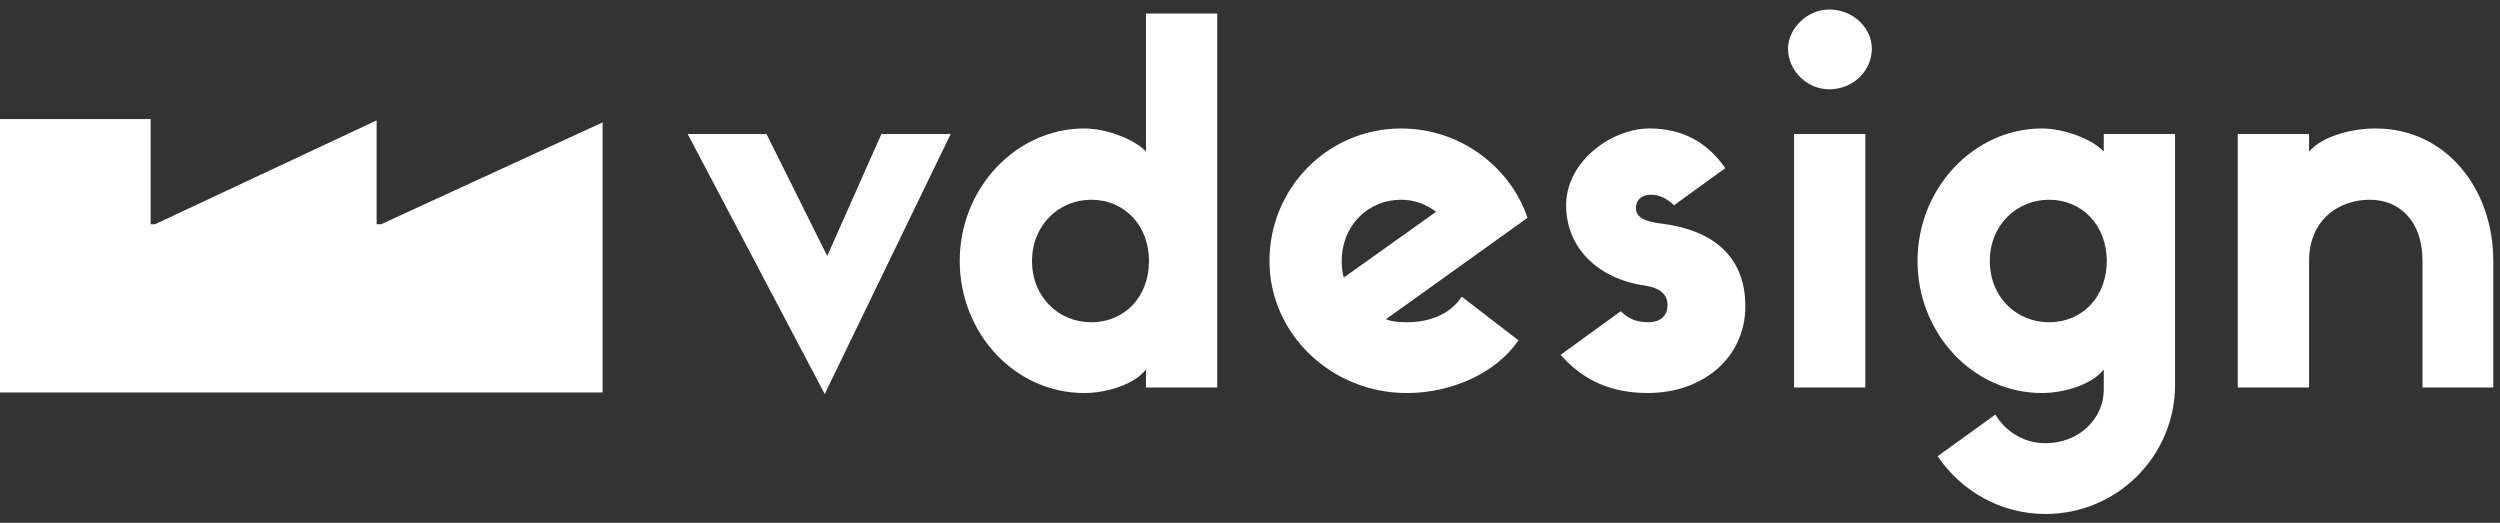 <?xml version="1.0" encoding="utf-8"?>
<!-- Generator: Adobe Illustrator 16.0.0, SVG Export Plug-In . SVG Version: 6.00 Build 0)  -->
<!DOCTYPE svg PUBLIC "-//W3C//DTD SVG 1.1//EN" "http://www.w3.org/Graphics/SVG/1.1/DTD/svg11.dtd">
<svg version="1.1" id="Capa_1" xmlns="http://www.w3.org/2000/svg" xmlns:xlink="http://www.w3.org/1999/xlink" x="0px" y="0px"
	 width="526px" height="110px" viewBox="0 0 526 110" enable-background="new 0 0 526 110" xml:space="preserve">
<rect x="0" y="0" width="526" height="110" fill="#333333" stroke="none"/>
<g>
	<g>
		<path fill="#FFFFFF" d="M185.453,28.191h14.571L173.519,82.9l-28.835-54.709h16.581l12.784,25.665L185.453,28.191z"/>
		<path fill="#FFFFFF" d="M256.108,2.847v78.682h-14.993v-3.801c-2.325,3.063-8.138,4.966-12.994,4.966
			c-14.574,0-26.194-12.571-26.194-27.778c0-15.419,11.938-27.882,26.194-27.882c4.754,0,10.669,2.322,12.994,4.859V2.847H256.108z
			 M241.749,54.913c0-7.5-5.181-12.887-12.149-12.887c-6.865,0-12.462,5.387-12.462,12.887c0,7.603,5.597,12.886,12.462,12.886
			C236.568,67.799,241.749,62.516,241.749,54.913z"/>
		<path fill="#FFFFFF" d="M319.478,71.603c-4.542,6.757-13.94,11.091-23.444,11.091c-16.056,0-28.938-12.571-28.938-27.778
			c0-15.419,12.356-27.882,27.669-27.882c13.206,0,23.341,8.873,26.618,18.798l-29.787,21.334c1.372,0.528,2.854,0.634,4.438,0.634
			c4.54,0,9.082-1.584,11.512-5.39L319.478,71.603z M282.726,58.397l19.43-13.834c-2.112-1.584-4.54-2.537-7.393-2.537
			c-6.865,0-12.463,5.387-12.463,12.887C282.303,56.181,282.411,57.341,282.726,58.397z"/>
		<path fill="#FFFFFF" d="M329.513,43.188c0-9.293,9.614-16.159,17.536-16.159c6.86,0,12.142,2.85,15.946,8.344l-10.774,7.815
			c-1.372-1.266-2.854-2.218-4.856-2.218c-2.009,0-3.168,1.165-3.168,2.746c0,1.797,1.269,2.85,5.7,3.379
			c9.822,1.268,17.321,6.337,17.321,17.321c0,10.882-8.978,18.271-20.49,18.271c-7.925,0-13.729-2.749-18.376-8.029l12.679-9.188
			c1.583,1.69,3.482,2.324,5.809,2.324c2.744,0,4.012-1.586,4.012-3.592c0-2.113-1.372-3.594-4.752-4.122
			C336.377,58.713,329.513,52.272,329.513,43.188z"/>
		<path fill="#FFFFFF" d="M376.2,10.238c0-4.226,4.014-8.238,8.662-8.238c5.068,0,8.974,3.907,8.974,8.238
			c0,4.647-3.905,8.553-8.974,8.553C380.214,18.791,376.2,14.885,376.2,10.238z M392.461,81.525h-14.993V28.191h14.993V81.525z"/>
		<path fill="#FFFFFF" d="M442.632,81.95v-4.226c-2.324,3.063-8.134,4.966-12.99,4.966c-14.575,0-26.193-12.571-26.193-27.777
			c0-15.419,11.937-27.882,26.193-27.882c4.753,0,10.666,2.323,12.99,4.86v-3.699h14.997v52.807
			c0,14.894-12.146,27.146-27.249,27.146c-9.501,0-17.743-4.861-22.702-12.149l12.146-8.766c2.216,3.697,6.126,6.02,10.558,6.02
			C437.242,93.251,442.632,88.288,442.632,81.95z M443.264,54.913c0-7.5-5.178-12.887-12.146-12.887
			c-6.865,0-12.462,5.387-12.462,12.887c0,7.603,5.597,12.886,12.462,12.886C438.086,67.799,443.264,62.516,443.264,54.913z"/>
		<path fill="#FFFFFF" d="M524.589,81.525h-14.893V54.913c0-8.557-4.966-12.887-11.091-12.887c-6.654,0-12.778,4.331-12.778,12.887
			v26.612h-15.003V28.191h15.003v3.699c2.956-3.384,9.185-4.86,14.046-4.86c14.578,0,24.713,12.466,24.713,27.882v26.612H524.589z"
			/>
	</g>
	<polygon fill="#FFFFFF" points="80.165,47.186 79.24,47.186 79.24,25.329 32.598,47.186 31.697,47.186 31.697,25.049 0,25.049 
		0,47.186 0,47.608 0,82.577 126.789,82.577 126.789,47.608 126.789,47.186 126.789,25.753 	"/>
</g>
<g>
</g>
<g>
</g>
<g>
</g>
<g>
</g>
<g>
</g>
<g>
</g>
</svg>

